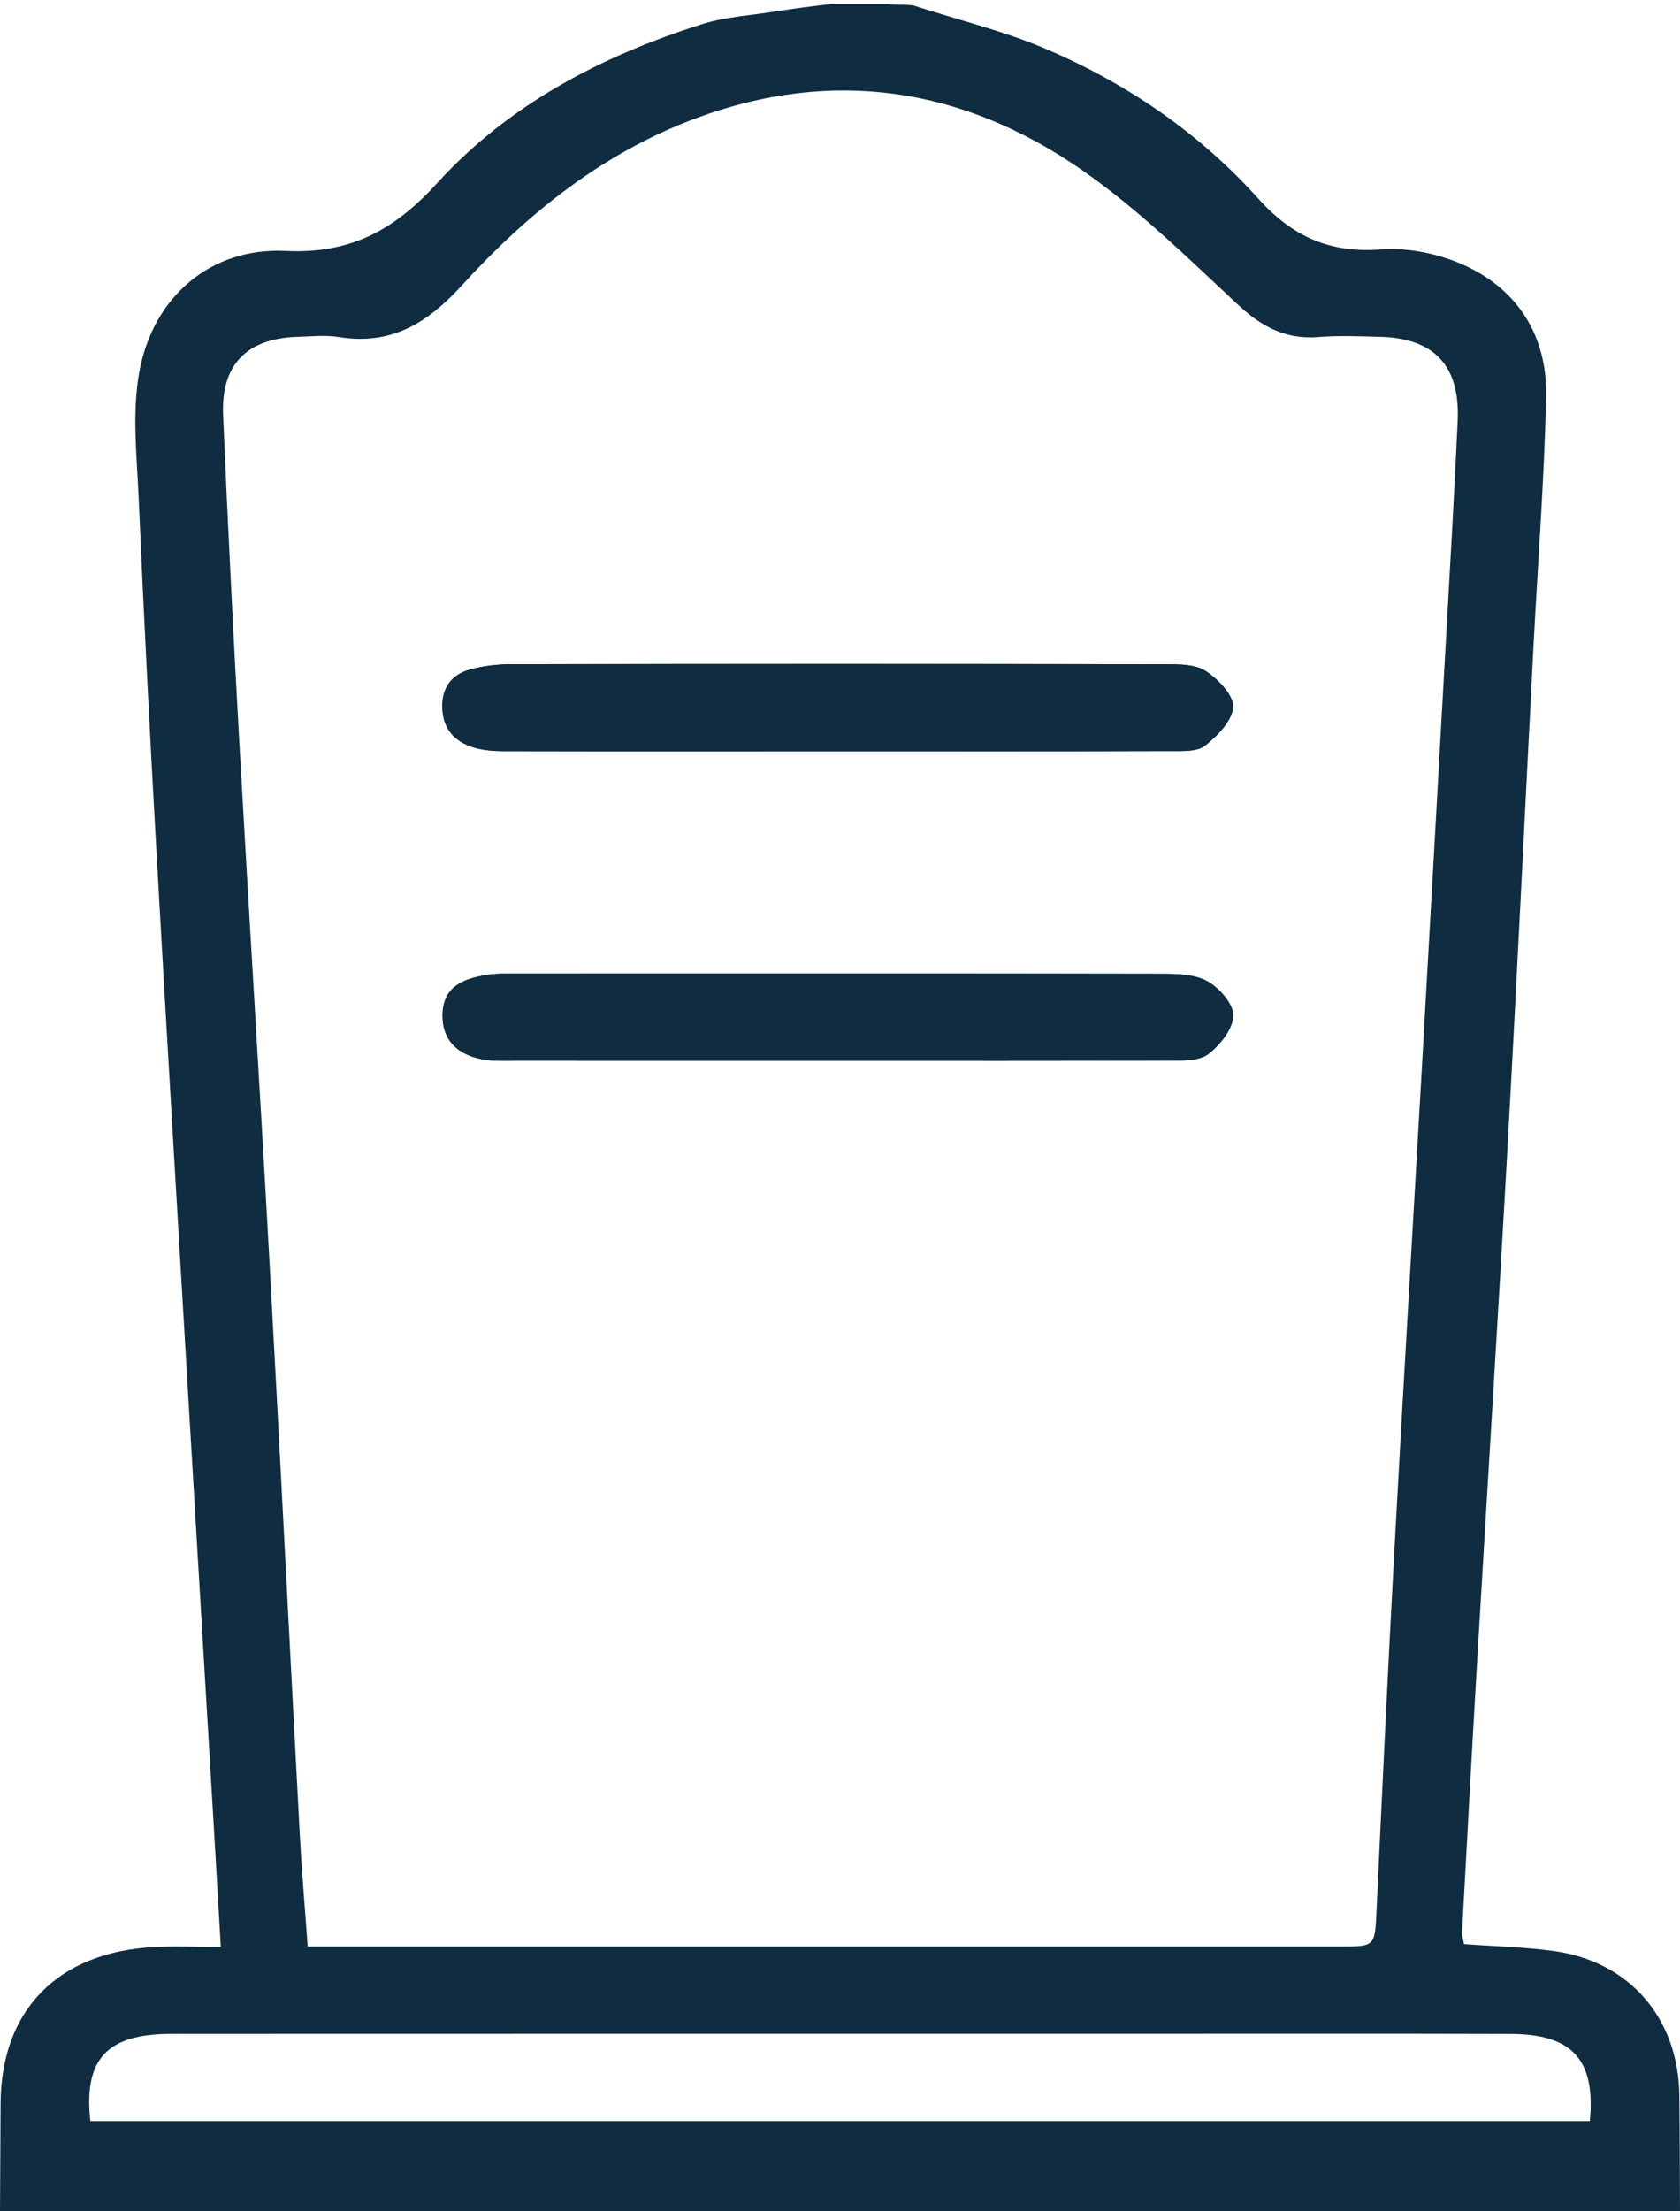 <?xml version="1.0" encoding="UTF-8"?>
<svg width="76px" height="100px" viewBox="0 0 76 100" version="1.1" xmlns="http://www.w3.org/2000/svg" xmlns:xlink="http://www.w3.org/1999/xlink">
    <title>Group 60</title>
    <g id="Page-1" stroke="none" stroke-width="1" fill="none" fill-rule="evenodd">
        <g id="Group-61" transform="translate(0, 0.185)" fill="#0F2C41">
            <g id="Group-60" transform="translate(0, 0)">
                <path d="M4.087,95.736 L71.921,95.736 C72.187,92.965 71.127,91.802 68.348,91.794 C62.268,91.776 56.187,91.788 50.106,91.788 C35.987,91.788 21.868,91.785 7.749,91.791 C4.843,91.792 3.778,92.921 4.087,95.736 L4.087,95.736 Z M13.919,87.841 L15.483,87.841 C30.522,87.841 45.561,87.841 60.6,87.841 C62.221,87.841 62.196,87.838 62.273,86.2 C62.528,80.792 62.782,75.384 63.075,69.979 C63.459,62.911 63.882,55.845 64.284,48.778 C64.669,42.002 65.051,35.226 65.429,28.449 C65.608,25.248 65.798,22.047 65.942,18.844 C66.055,16.344 64.879,15.104 62.402,15.046 C61.486,15.024 60.564,14.983 59.654,15.057 C58.165,15.179 57.072,14.592 55.991,13.583 C53.713,11.459 51.462,9.248 48.915,7.484 C43.559,3.775 37.677,2.857 31.468,5.169 C27.276,6.73 23.864,9.462 20.893,12.722 C19.352,14.413 17.701,15.444 15.343,15.059 C14.735,14.96 14.095,15.029 13.471,15.047 C11.167,15.117 9.996,16.296 10.094,18.588 C10.302,23.456 10.544,28.323 10.816,33.187 C11.255,41.045 11.75,48.899 12.185,56.757 C12.665,65.446 13.099,74.139 13.565,82.829 C13.651,84.445 13.792,86.058 13.919,87.841 L13.919,87.841 Z M40.217,0 C40.514,0.064 41.141,-0.01 41.403,0.088 C43.279,0.697 45.336,1.197 47.173,1.969 C50.898,3.532 54.212,5.784 56.914,8.789 C58.463,10.512 60.143,11.271 62.474,11.096 C63.739,11 65.163,11.306 66.32,11.847 C68.75,12.984 70.007,15.105 69.944,17.779 C69.855,21.562 69.564,25.341 69.368,29.122 C68.98,36.601 68.622,44.082 68.206,51.56 C67.767,59.452 67.27,67.342 66.806,75.233 C66.572,79.222 66.356,83.211 66.139,87.201 C66.13,87.357 66.191,87.517 66.229,87.731 C67.613,87.834 68.978,87.861 70.32,88.049 C73.731,88.528 75.928,91.097 75.97,94.57 C75.991,96.318 75.991,98.066 76,99.815 L0,99.815 C0.009,98.19 0.017,96.566 0.026,94.942 C0.05,90.722 2.601,88.102 6.954,87.865 C7.903,87.813 8.856,87.857 9.989,87.857 C9.886,86.088 9.793,84.448 9.695,82.808 C9.303,76.199 8.907,69.591 8.517,62.983 C8.03,54.711 7.533,46.441 7.068,38.168 C6.772,32.888 6.504,27.605 6.272,22.322 C6.189,20.421 5.967,18.463 6.304,16.622 C6.922,13.251 9.516,10.999 12.918,11.162 C15.9,11.304 17.865,10.193 19.791,8.081 C23.026,4.533 27.207,2.348 31.756,0.91 C32.846,0.565 34.026,0.509 35.252,0.306 C36.143,0.167 37.14,0.049 37.589,0 L40.217,0 Z" id="Fill-50"></path>
                <path d="M37.872,47.788 C42.912,47.788 47.951,47.796 52.991,47.776 C53.562,47.774 54.27,47.787 54.668,47.477 C55.198,47.064 55.775,46.347 55.79,45.747 C55.803,45.224 55.168,44.501 54.631,44.198 C54.061,43.876 53.271,43.856 52.576,43.854 C42.83,43.835 33.084,43.84 23.338,43.844 C22.881,43.844 22.415,43.834 21.968,43.911 C20.924,44.092 20.016,44.45 20.02,45.761 C20.023,46.858 20.712,47.573 22.006,47.748 C22.416,47.804 22.837,47.786 23.253,47.787 C28.126,47.789 32.999,47.788 37.872,47.788 L37.872,47.788 Z M37.953,33.788 C42.951,33.788 47.949,33.794 52.947,33.779 C53.479,33.777 54.147,33.82 54.511,33.535 C55.075,33.093 55.748,32.405 55.782,31.788 C55.811,31.257 55.11,30.534 54.553,30.167 C54.084,29.856 53.358,29.854 52.745,29.853 C42.874,29.836 33.003,29.837 23.132,29.851 C22.515,29.852 21.88,29.927 21.286,30.086 C20.36,30.334 19.939,31 20.019,31.967 C20.117,33.133 21.034,33.779 22.709,33.783 C27.791,33.796 32.872,33.788 37.953,33.788 L37.953,33.788 Z" id="Fill-52"></path>
                <path d="M37.953,33.788 C32.872,33.788 27.79,33.796 22.709,33.783 C21.034,33.779 20.117,33.133 20.019,31.967 C19.939,31 20.36,30.334 21.286,30.086 C21.88,29.927 22.515,29.852 23.132,29.852 C33.003,29.838 42.874,29.837 52.745,29.854 C53.357,29.855 54.083,29.857 54.553,30.167 C55.11,30.534 55.811,31.257 55.782,31.788 C55.747,32.405 55.075,33.093 54.511,33.535 C54.146,33.82 53.479,33.777 52.947,33.779 C47.949,33.795 42.951,33.788 37.953,33.788" id="Fill-56"></path>
                <path d="M37.872,47.788 C32.999,47.788 28.126,47.789 23.253,47.787 C22.837,47.786 22.416,47.804 22.006,47.748 C20.712,47.573 20.023,46.858 20.02,45.761 C20.016,44.45 20.924,44.092 21.968,43.911 C22.415,43.834 22.881,43.844 23.338,43.844 C33.084,43.84 42.83,43.835 52.576,43.854 C53.271,43.856 54.061,43.875 54.631,44.198 C55.168,44.501 55.803,45.224 55.79,45.747 C55.775,46.347 55.198,47.064 54.668,47.477 C54.27,47.787 53.562,47.774 52.991,47.776 C47.951,47.796 42.912,47.788 37.872,47.788" id="Fill-58"></path>
            </g>
        </g>
    </g>
</svg>